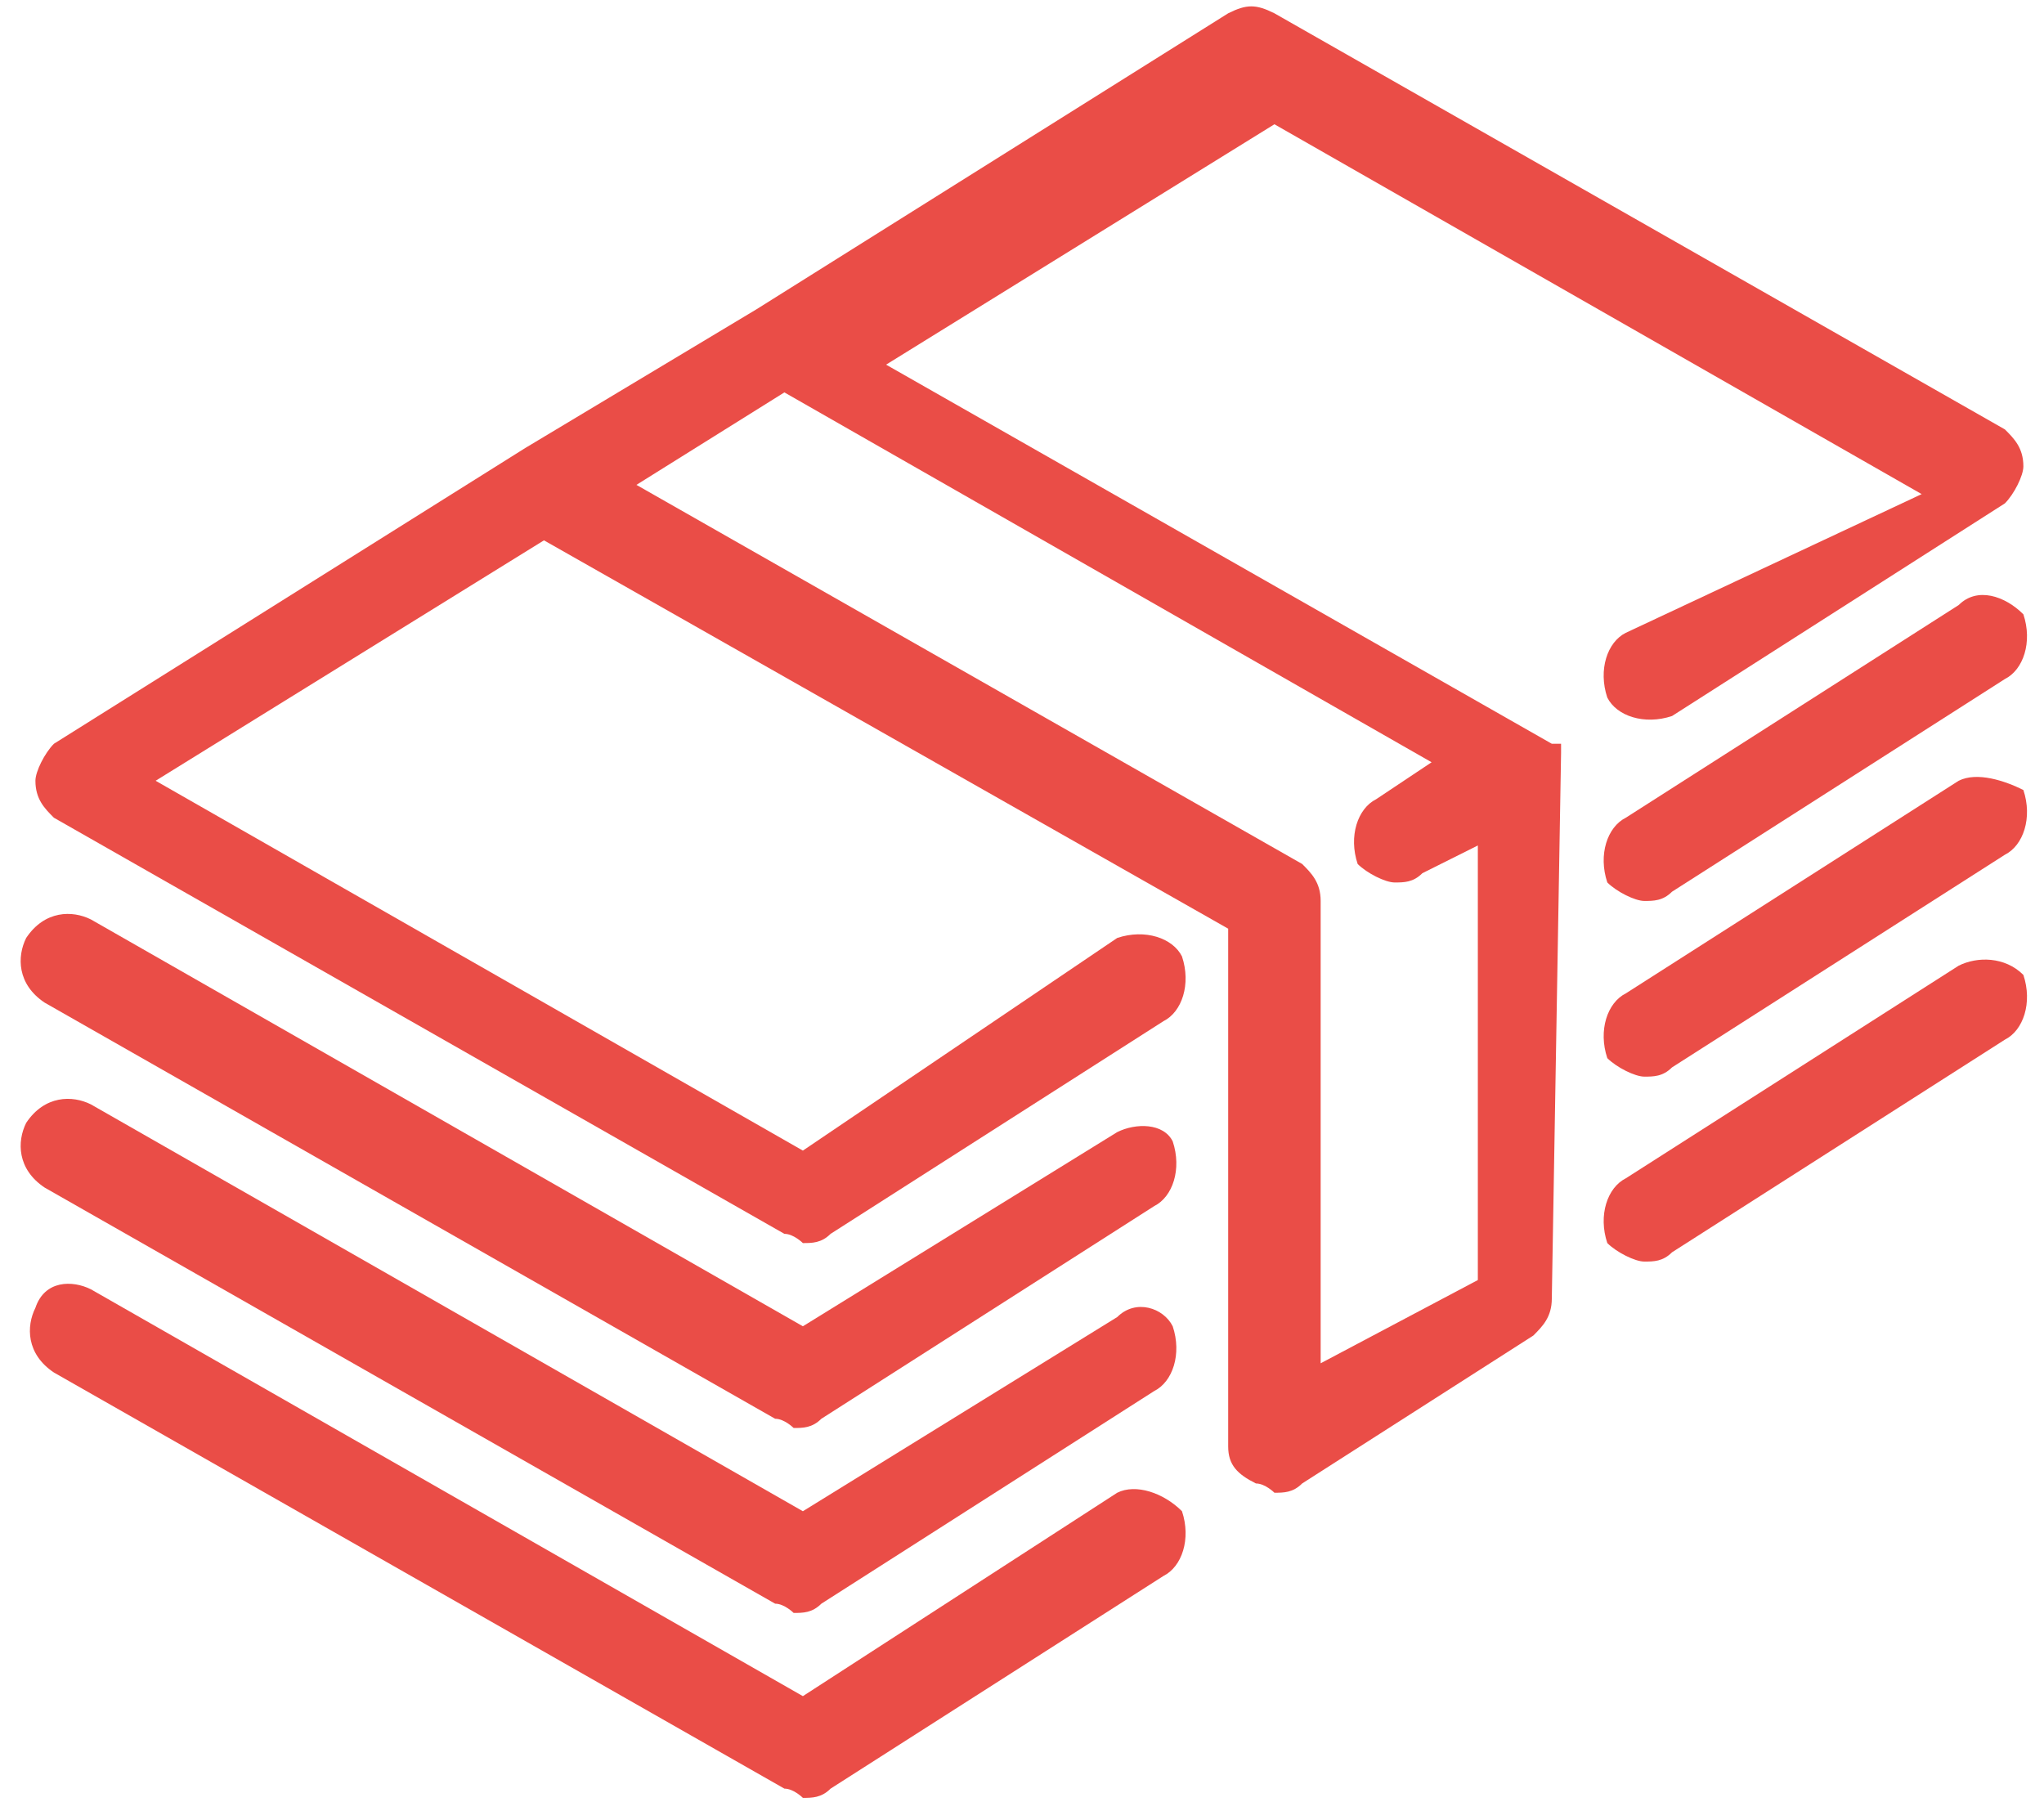 <svg width="79" height="70" viewBox="0 0 79 70" fill="none" xmlns="http://www.w3.org/2000/svg">
<path d="M60.335 29.104C60.335 29.104 60.335 28.746 60.335 29.104C60.335 28.746 60.335 28.746 60.335 29.104C60.335 28.746 60.335 28.746 60.335 28.746C60.335 28.746 60.335 28.746 59.977 28.746L34.247 14.094L49.256 4.803L74.272 19.097L62.836 24.458C62.121 24.815 61.764 25.887 62.121 26.959C62.479 27.674 63.551 28.031 64.623 27.674L77.488 19.455C77.846 19.097 78.203 18.383 78.203 18.025C78.203 17.31 77.846 16.953 77.488 16.596L49.256 0.514C48.541 0.157 48.184 0.157 47.469 0.514L29.244 11.95L20.31 17.31L2.084 28.746C1.727 29.104 1.369 29.818 1.369 30.176C1.369 30.89 1.727 31.248 2.084 31.605L30.316 47.687C30.673 47.687 31.031 48.044 31.031 48.044C31.388 48.044 31.745 48.044 32.103 47.687L44.968 39.467C45.683 39.11 46.04 38.038 45.683 36.965C45.325 36.251 44.253 35.893 43.181 36.251L31.031 44.47L6.015 30.176L21.024 20.884L47.469 35.893V55.906C47.469 56.621 47.827 56.978 48.541 57.335C48.899 57.335 49.256 57.693 49.256 57.693C49.614 57.693 49.971 57.693 50.328 57.335L59.263 51.618C59.62 51.26 59.977 50.903 59.977 50.188L60.335 29.104ZM51.043 52.69V34.821C51.043 34.107 50.686 33.749 50.328 33.392L24.598 18.74L30.316 15.166L55.331 29.461L53.187 30.89C52.473 31.248 52.115 32.32 52.473 33.392C52.83 33.749 53.545 34.107 53.902 34.107C54.259 34.107 54.617 34.107 54.974 33.749L57.118 32.677V49.473L51.043 52.69Z" fill="#EA4D47"/>
<path d="M75.702 23.385L62.836 31.605C62.122 31.962 61.764 33.034 62.122 34.106C62.479 34.464 63.194 34.821 63.551 34.821C63.908 34.821 64.266 34.821 64.623 34.464L77.488 26.244C78.203 25.887 78.561 24.815 78.203 23.743C77.488 23.028 76.416 22.671 75.702 23.385Z" fill="#EA4D47"/>
<path d="M43.181 43.755L31.031 51.26L3.514 35.536C2.799 35.179 1.727 35.179 1.012 36.251C0.655 36.965 0.655 38.038 1.727 38.752L29.959 54.834C30.316 54.834 30.674 55.191 30.674 55.191C31.031 55.191 31.388 55.191 31.746 54.834L44.611 46.614C45.325 46.257 45.683 45.185 45.325 44.113C44.968 43.398 43.896 43.398 43.181 43.755Z" fill="#EA4D47"/>
<path d="M75.702 30.176L62.836 38.395C62.122 38.752 61.764 39.825 62.122 40.897C62.479 41.254 63.194 41.611 63.551 41.611C63.908 41.611 64.266 41.611 64.623 41.254L77.488 33.035C78.203 32.677 78.561 31.605 78.203 30.533C77.488 30.176 76.416 29.818 75.702 30.176Z" fill="#EA4D47"/>
<path d="M43.181 50.903L31.031 58.408L3.514 42.684C2.799 42.326 1.727 42.326 1.012 43.398C0.655 44.113 0.655 45.185 1.727 45.9L29.959 61.981C30.316 61.981 30.674 62.339 30.674 62.339C31.031 62.339 31.388 62.339 31.746 61.981L44.611 53.762C45.325 53.404 45.683 52.332 45.325 51.26C44.968 50.545 43.896 50.188 43.181 50.903Z" fill="#EA4D47"/>
<path d="M75.702 37.323L62.836 45.542C62.122 45.9 61.764 46.972 62.122 48.044C62.479 48.401 63.194 48.759 63.551 48.759C63.908 48.759 64.266 48.759 64.623 48.401L77.488 40.182C78.203 39.824 78.561 38.752 78.203 37.68C77.488 36.965 76.416 36.965 75.702 37.323Z" fill="#EA4D47"/>
<path d="M43.181 57.693L31.031 65.555L3.514 49.831C2.799 49.473 1.727 49.473 1.369 50.545C1.012 51.26 1.012 52.332 2.084 53.047L30.316 69.129C30.674 69.129 31.031 69.486 31.031 69.486C31.388 69.486 31.746 69.486 32.103 69.129L44.968 60.909C45.683 60.552 46.04 59.48 45.683 58.407C44.968 57.693 43.896 57.335 43.181 57.693Z" fill="#EA4D47"/>
</svg>
